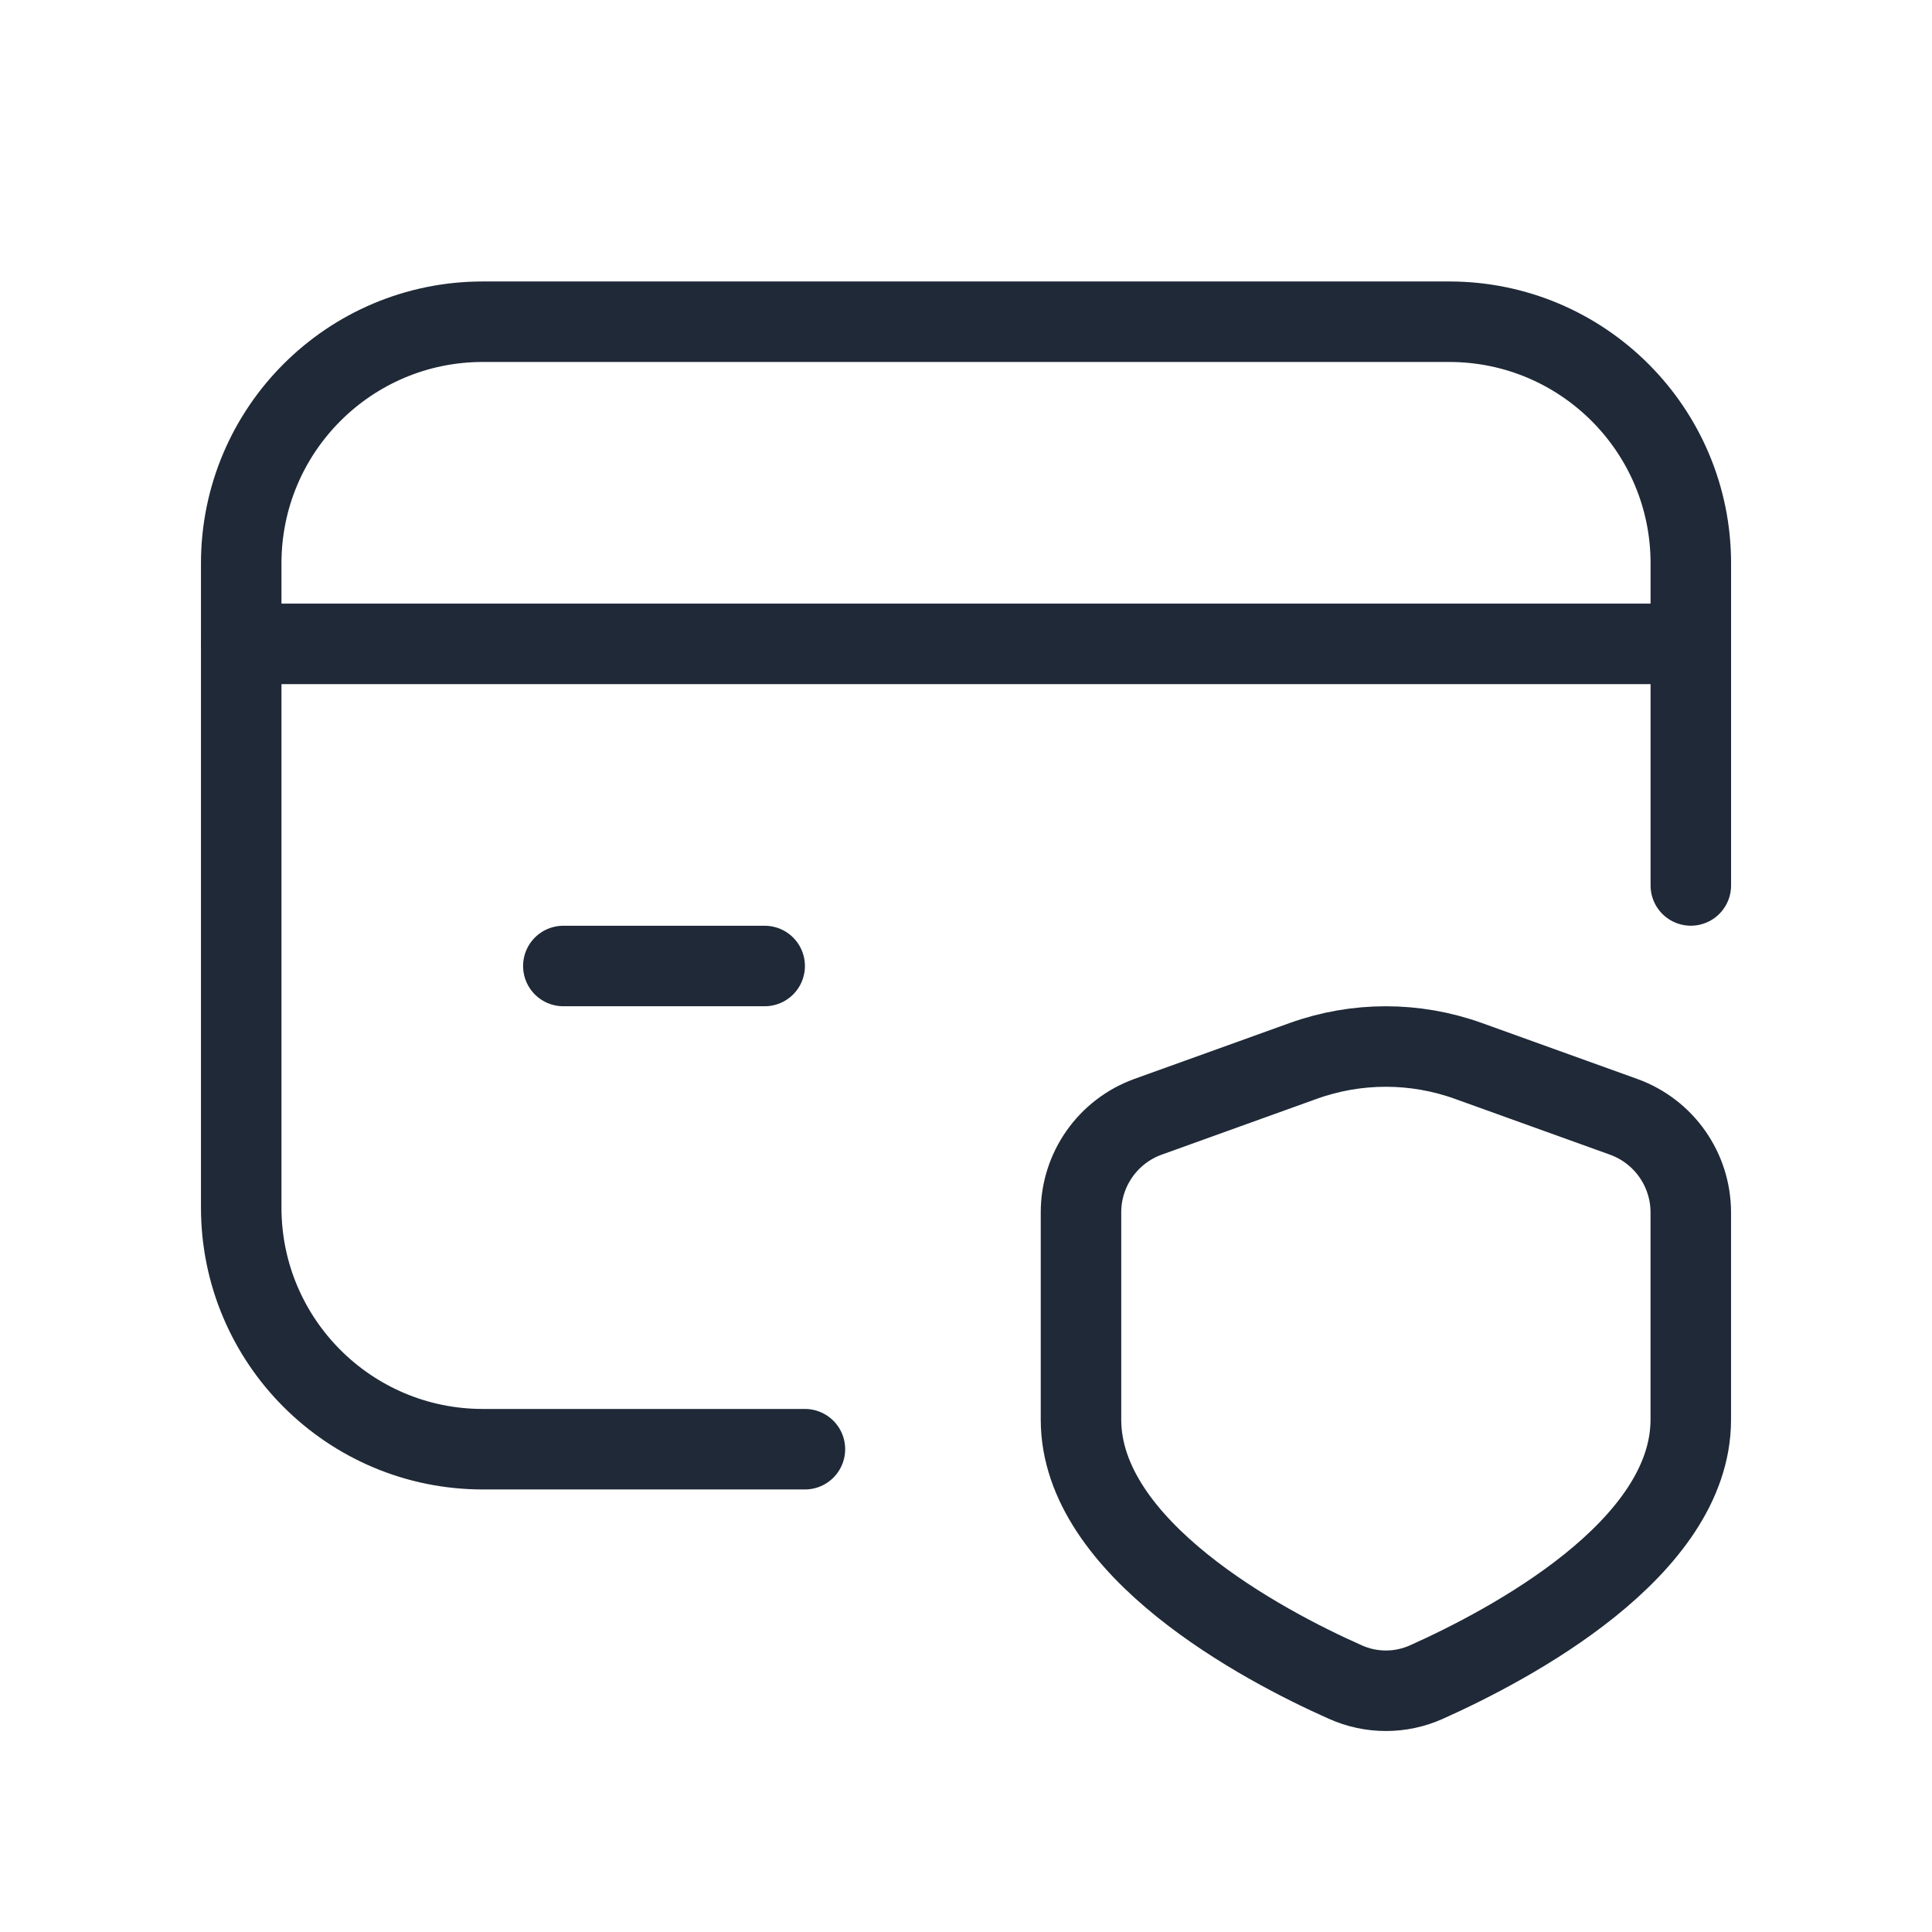 <svg
  width="48"
  height="48"
  viewBox="0 0 48 48"
  fill="none"
  xmlns="http://www.w3.org/2000/svg"
>
  <path
    d="M5.993 15.997H42.008"
    stroke="#1F2937"
    stroke-width="2"
    stroke-linecap="round"
    stroke-linejoin="round"
  />
  <path
    d="M18.998 24H13.996"
    stroke="#1F2937"
    stroke-width="2"
    stroke-linecap="round"
    stroke-linejoin="round"
  />
  <path
    d="M19.998 36.005H11.995C8.68 36.005 5.993 33.317 5.993 30.002V13.996C5.993 10.681 8.68 7.993 11.995 7.993H36.005C39.32 7.993 42.008 10.681 42.008 13.996V21.999"
    stroke="#1F2937"
    stroke-width="2"
    stroke-linecap="round"
    stroke-linejoin="round"
  />
  <path
    fill-rule="evenodd"
    clip-rule="evenodd"
    d="M26.857 35.27C26.857 38.472 31.355 40.873 33.422 41.789C34.064 42.079 34.8 42.079 35.443 41.789C37.509 40.863 42.007 38.484 42.007 35.27V30.12C42.006 29.057 41.339 28.108 40.339 27.747L36.483 26.359C35.156 25.881 33.704 25.881 32.377 26.359L28.526 27.745C27.524 28.106 26.857 29.056 26.857 30.12V35.27Z"
    stroke="#1F2937"
    stroke-width="2"
    stroke-linecap="round"
    stroke-linejoin="round"
  />
</svg>